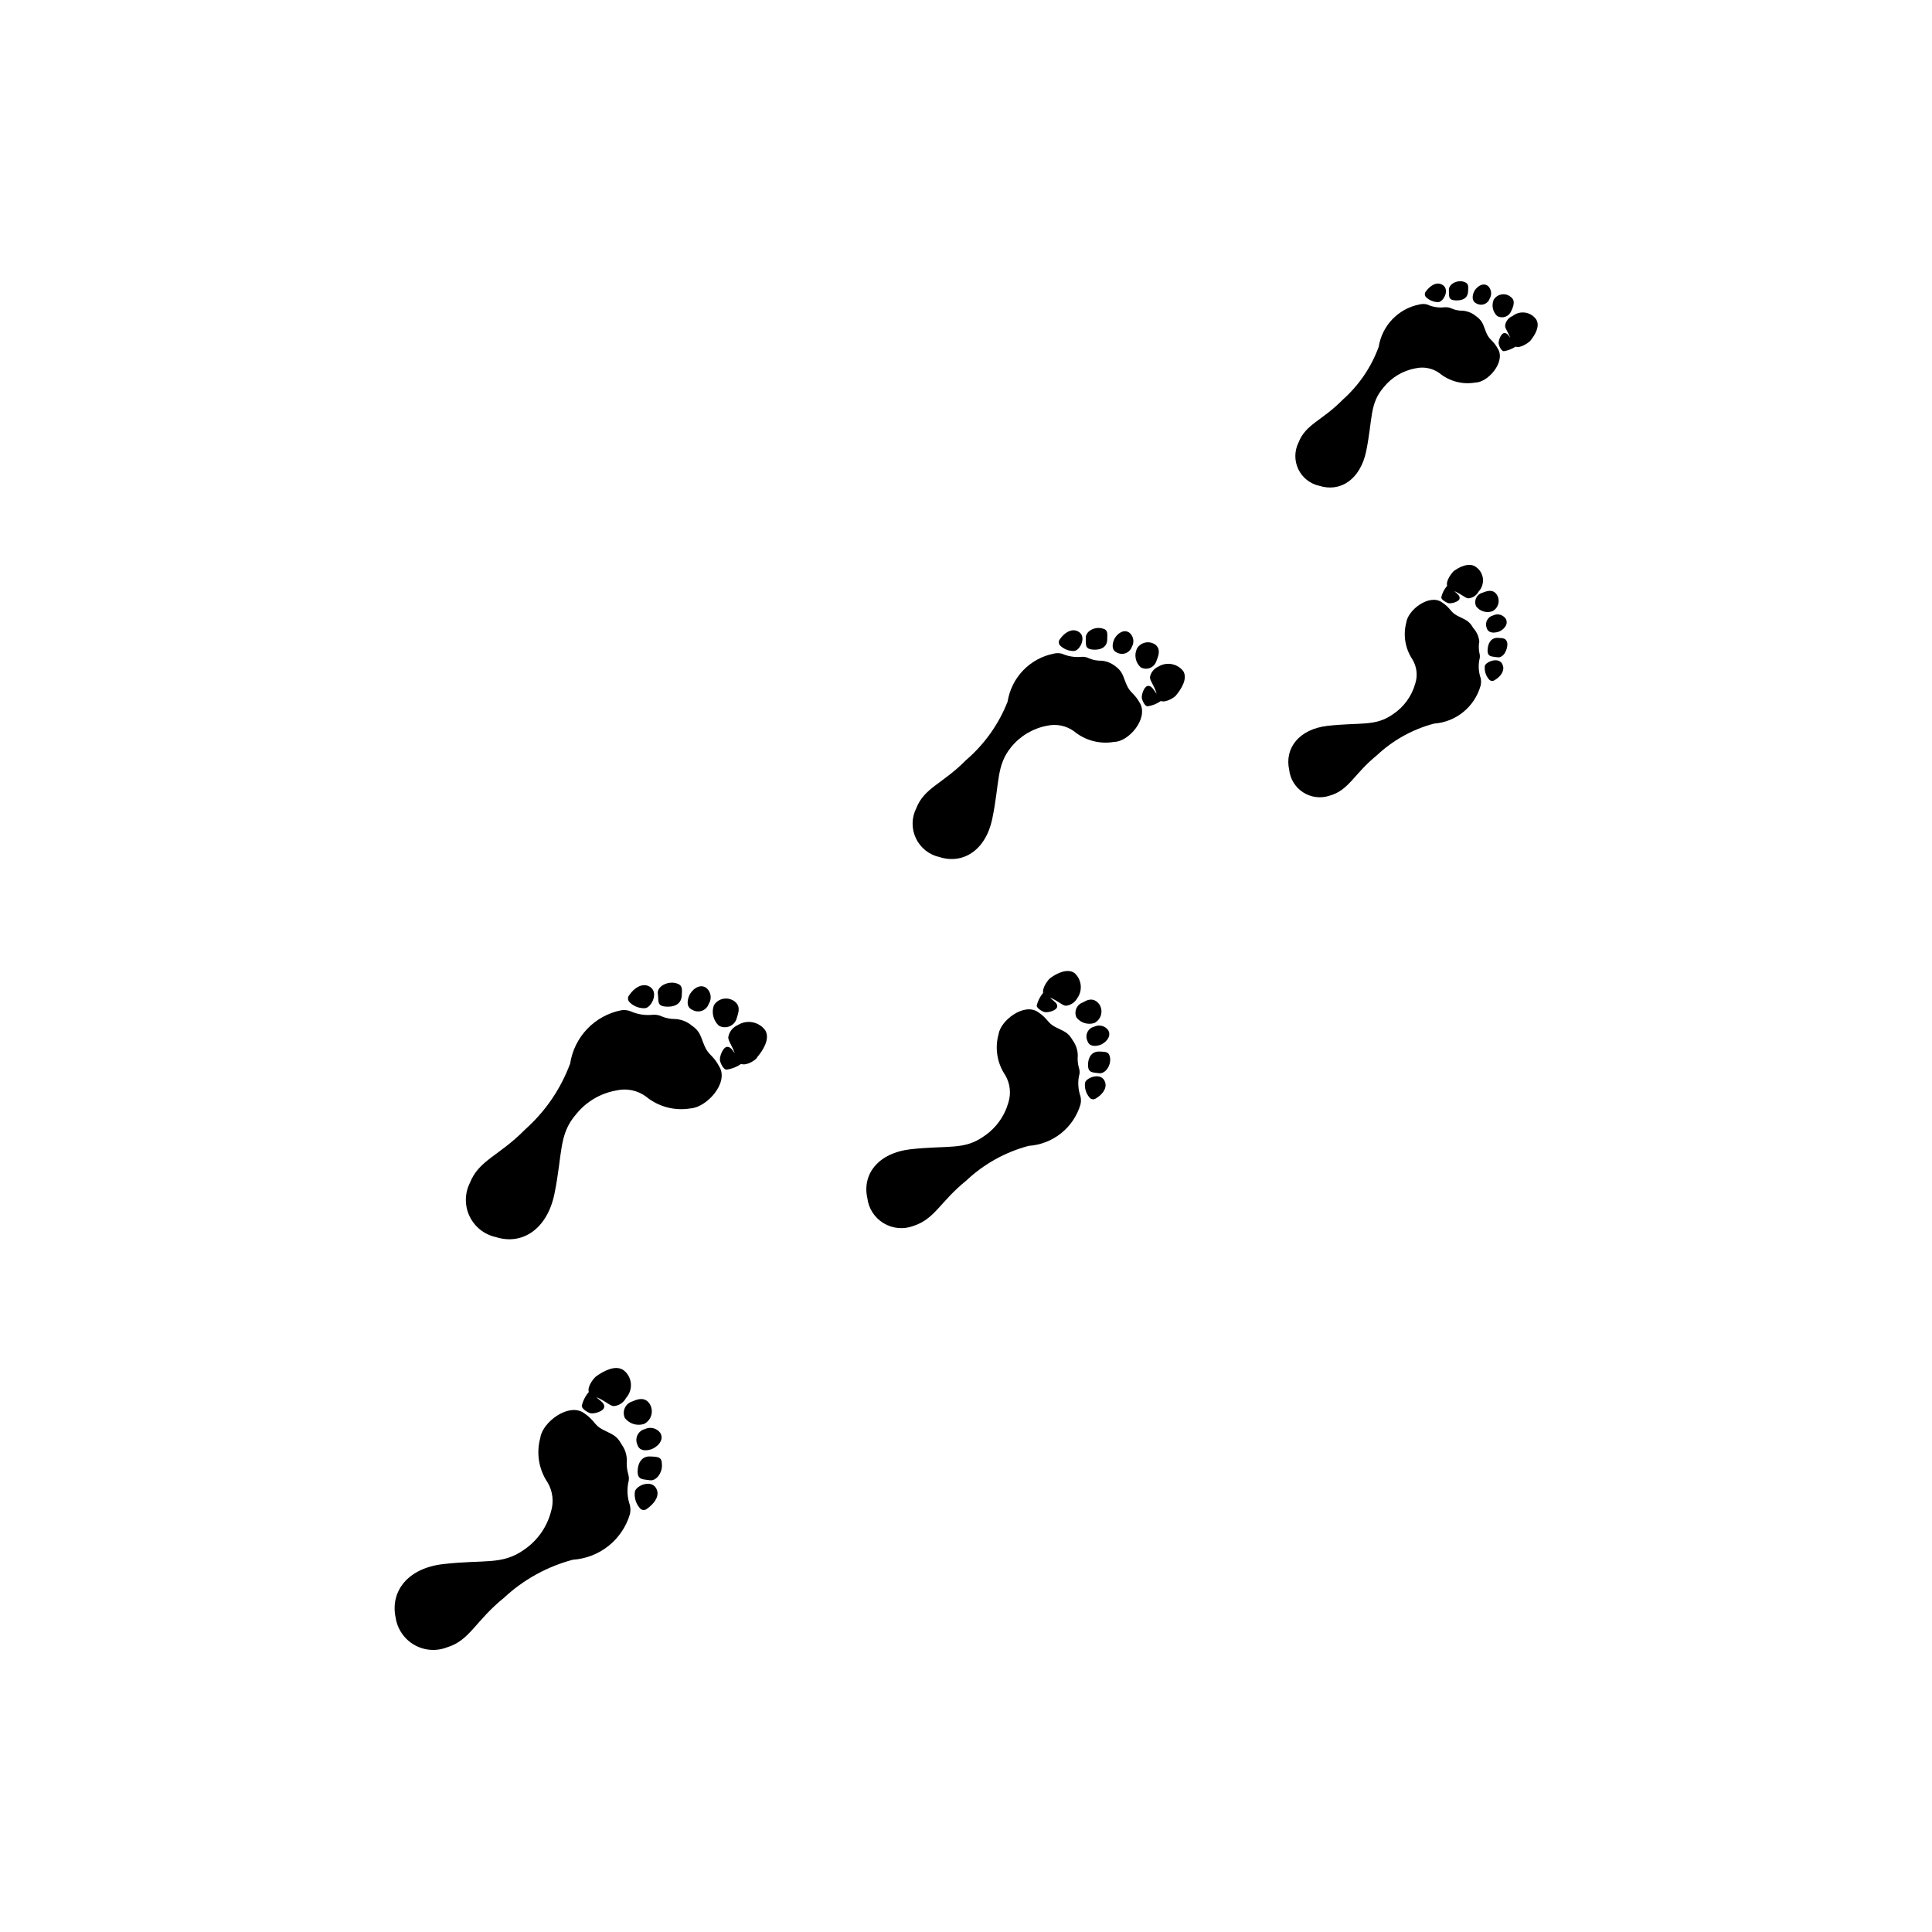 <?xml version="1.0" encoding="UTF-8"?>
<!-- Uploaded to: SVG Repo, www.svgrepo.com, Generator: SVG Repo Mixer Tools -->
<svg fill="#000000" width="800px" height="800px" version="1.1" viewBox="144 144 512 512" xmlns="http://www.w3.org/2000/svg">
 <g>
  <path d="m340.4 425.95c-1.156 0.805-2.484 1.324-3.879 1.512-0.754 0-1.512-1.512-1.715-2.367-0.203-0.855 0.656-3.375 1.715-3.629 1.059-0.25 1.664 0.957 2.418 1.965v0.352c-0.855-2.82-2.117-3.981-1.914-5.039 0.266-1.367 1.188-2.516 2.469-3.07 2.414-1.539 5.606-0.945 7.305 1.359 1.359 2.266-0.605 5.34-2.117 7.106-0.102 0.602-2.769 2.418-4.281 1.812z"/>
  <path d="m338.84 409.52c-0.832-0.707-1.934-1.023-3.016-0.859-1.082 0.164-2.043 0.793-2.625 1.719-0.707 1.91-0.188 4.059 1.309 5.438 0.824 0.461 1.805 0.539 2.695 0.219 0.887-0.316 1.594-1.004 1.938-1.879 0.406-1.461 1.312-3.227-0.301-4.637z"/>
  <path d="m331.28 405.89c-1.914-1.512-4.133 0.605-4.684 2.066-0.555 1.461-0.656 3.074 1.008 3.727 0.77 0.418 1.688 0.473 2.504 0.152 0.812-0.32 1.445-0.984 1.727-1.816 0.852-1.328 0.617-3.074-0.555-4.129z"/>
  <path d="m323.07 404.53c-2.266-0.555-5.039 0.957-4.734 2.82 0.301 1.863-0.453 3.324 2.367 3.426 2.82 0.102 3.93-1.309 3.981-3.023 0.051-1.711 0.301-2.719-1.613-3.223z"/>
  <path d="m315.81 405.29c-1.715-0.707-3.727 0.453-5.039 2.418-0.461 0.516-0.461 1.297 0 1.812 1.074 1.125 2.578 1.73 4.133 1.664 1.711-0.051 4.031-4.535 0.906-5.894z"/>
  <path d="m322.91 414.05c-1.227 0.016-2.445-0.227-3.574-0.707-0.77-0.359-1.625-0.5-2.469-0.402-1.984 0.188-3.981-0.141-5.797-0.957-0.785-0.301-1.637-0.387-2.465-0.25-3.426 0.684-6.559 2.402-8.977 4.926-2.414 2.523-3.996 5.727-4.527 9.18-2.488 6.719-6.586 12.723-11.941 17.48-6.902 7.055-12.242 8.062-14.66 14.207v0.004c-1.375 2.781-1.387 6.043-0.039 8.836 1.348 2.797 3.91 4.812 6.941 5.469 6.852 2.215 13.551-1.965 15.516-11.387 2.215-10.781 1.059-15.77 5.793-21.211l0.004 0.004c2.652-3.293 6.414-5.516 10.578-6.25 2.746-0.652 5.641-0.062 7.91 1.613 3.305 2.715 7.625 3.852 11.84 3.125 4.133-0.25 10.078-6.602 7.656-10.934-1.762-3.324-2.871-3.023-3.981-5.594-1.109-2.57-1.059-3.828-3.477-5.492l0.004 0.004c-1.23-1.004-2.75-1.586-4.336-1.664z"/>
  <path d="m451.64 329.77c-1.051 0.742-2.258 1.227-3.527 1.414-0.656 0-1.359-1.359-1.512-2.168-0.152-0.805 0.555-3.023 1.512-3.223 0.957-0.203 1.512 0.855 2.168 1.762l0.25 0.301c-0.805-2.57-1.914-3.578-1.762-4.484h-0.004c0.258-1.211 1.082-2.223 2.219-2.719 2.188-1.332 5.027-0.812 6.598 1.211 1.211 2.016-0.555 4.785-1.914 6.398-0.25 0.453-2.719 2.062-4.027 1.508z"/>
  <path d="m450.38 315c-0.75-0.629-1.734-0.898-2.703-0.746-0.965 0.156-1.816 0.723-2.336 1.555-0.848 1.703-0.457 3.766 0.957 5.039 0.727 0.406 1.594 0.477 2.375 0.199 0.781-0.281 1.406-0.887 1.707-1.66 0.605-1.512 1.262-3.125 0-4.387z"/>
  <path d="m443.38 311.73c-1.715-1.309-3.68 0.555-4.18 1.863-0.504 1.309-0.605 2.769 0.855 3.375 0.707 0.367 1.539 0.414 2.281 0.125 0.742-0.289 1.324-0.887 1.598-1.633 0.727-1.219 0.496-2.777-0.555-3.731z"/>
  <path d="m436.02 310.52c-2.066-0.504-4.383 0.855-4.281 2.57 0.102 1.715-0.402 2.973 2.117 3.074 2.519 0.102 3.578-1.16 3.578-2.719-0.004-1.566 0.301-2.574-1.414-2.926z"/>
  <path d="m429.47 311.23c-1.562-0.656-3.375 0.402-4.586 2.168-0.391 0.465-0.391 1.145 0 1.609 0.98 1 2.328 1.551 3.727 1.512 1.613-0.047 3.68-4.129 0.859-5.289z"/>
  <path d="m435.87 319.09c-1.105 0.023-2.203-0.18-3.227-0.605-0.68-0.359-1.453-0.5-2.215-0.402-1.727 0.137-3.457-0.16-5.039-0.855-0.711-0.184-1.457-0.184-2.168 0-3.082 0.617-5.906 2.168-8.086 4.438-2.18 2.269-3.609 5.152-4.106 8.258-2.348 6-6.137 11.328-11.031 15.52-6.246 6.348-11.035 7.254-13.199 12.797h-0.004c-1.242 2.504-1.262 5.441-0.051 7.961 1.211 2.519 3.516 4.34 6.25 4.934 6.195 1.965 12.191-1.762 13.957-10.078 2.016-9.723 1.008-14.156 5.039-19.094l-0.004 0.004c2.406-2.949 5.781-4.949 9.523-5.644 2.469-0.547 5.051-0.016 7.102 1.461 2.977 2.465 6.879 3.496 10.684 2.82 3.68 0 8.969-5.945 6.902-10.078-1.613-2.973-2.621-2.719-3.629-5.039-1.008-2.316-0.957-3.477-3.125-5.039v0.004c-1.035-0.785-2.277-1.258-3.574-1.359z"/>
  <path d="m545.65 235.86c-0.941 0.625-2.008 1.035-3.121 1.211-0.605 0-1.211-1.211-1.359-1.914-0.152-0.707 0.504-2.672 1.359-2.871 0.855-0.203 1.359 0.754 1.914 1.562v0.25c-0.754-2.215-1.715-3.125-1.562-3.93 0.195-1.09 0.938-2.004 1.965-2.418 0.945-0.758 2.164-1.082 3.359-0.902 1.195 0.184 2.262 0.855 2.938 1.859 1.059 1.812-0.453 4.231-1.664 5.691-0.551 0.504-2.617 1.965-3.828 1.461z"/>
  <path d="m544.39 222.71c-0.672-0.574-1.559-0.824-2.43-0.688-0.871 0.133-1.641 0.645-2.106 1.395-0.633 1.492-0.27 3.219 0.906 4.332 0.66 0.375 1.449 0.445 2.164 0.195 0.715-0.254 1.285-0.801 1.566-1.504 0.555-1.16 1.207-2.773-0.102-3.731z"/>
  <path d="m538.34 219.79c-1.512-1.16-3.324 0.504-3.777 1.664-0.453 1.16-0.504 2.469 0.805 3.023 0.629 0.332 1.367 0.371 2.027 0.109 0.66-0.262 1.172-0.797 1.398-1.473 0.633-1.078 0.445-2.453-0.453-3.324z"/>
  <path d="m531.8 218.63c-1.863-0.453-3.93 0.754-3.828 2.266s-0.352 2.672 1.914 2.719c2.266 0.051 3.125-1.008 3.176-2.418 0.047-1.41 0.246-2.113-1.262-2.566z"/>
  <path d="m525.95 219.33c-1.359-0.605-2.973 0.352-4.082 1.914h0.004c-0.367 0.418-0.367 1.043 0 1.461 0.879 0.883 2.078 1.375 3.324 1.359 1.41-0.098 3.273-3.676 0.754-4.734z"/>
  <path d="m531.64 226.34c-0.984 0.016-1.965-0.172-2.871-0.555-0.613-0.293-1.293-0.414-1.965-0.352-1.586 0.176-3.191-0.086-4.637-0.758-0.645-0.152-1.316-0.152-1.965 0-5.613 1.098-9.941 5.586-10.832 11.234-1.965 5.387-5.238 10.199-9.52 14.008-5.543 5.644-9.824 6.449-11.738 11.387h-0.004c-1.094 2.219-1.105 4.82-0.035 7.055 1.07 2.231 3.109 3.848 5.527 4.379 5.543 1.762 10.832-1.562 12.445-9.117 1.762-8.664 0.855-12.594 4.637-16.977h-0.004c2.125-2.644 5.129-4.434 8.465-5.039 2.184-0.492 4.473-0.031 6.297 1.258 2.656 2.191 6.133 3.109 9.523 2.519 3.273 0 7.961-5.289 6.098-8.766-1.41-2.621-2.316-2.367-3.176-4.434-0.855-2.066-0.855-3.074-2.769-4.434-0.992-0.809-2.203-1.301-3.477-1.41z"/>
  <path d="m300.04 512.9c-0.914 1.055-1.555 2.316-1.863 3.676 0 0.707 1.309 1.613 2.168 1.914 0.855 0.301 3.375-0.352 3.727-1.41 0.352-1.059-0.805-1.715-1.715-2.519l-0.301-0.301c2.672 1.16 3.68 2.418 4.684 2.367 1.355-0.145 2.543-0.957 3.176-2.164 0.926-1.031 1.387-2.402 1.273-3.785-0.113-1.383-0.793-2.656-1.879-3.519-2.066-1.512-5.039 0-7.152 1.461-0.605 0.352-2.621 2.719-2.117 4.281z"/>
  <path d="m316.06 515.88c0.629 0.891 0.832 2.016 0.562 3.07-0.273 1.059-0.992 1.941-1.973 2.422-1.84 0.578-3.848-0.043-5.039-1.562-0.406-0.848-0.414-1.832-0.027-2.688 0.391-0.855 1.137-1.496 2.043-1.746 1.312-0.605 3.176-1.211 4.434 0.504z"/>
  <path d="m318.94 523.68c1.309 2.016-0.957 3.981-2.469 4.434-1.512 0.453-3.074 0.352-3.578-1.309-0.352-0.805-0.332-1.723 0.055-2.512 0.391-0.785 1.105-1.363 1.961-1.57 1.398-0.68 3.082-0.277 4.031 0.957z"/>
  <path d="m319.39 531.84c0.301 2.316-1.41 4.734-3.223 4.434-1.812-0.301-3.324 0-3.176-2.621 0.152-2.621 1.613-3.777 3.324-3.68 1.711 0.105 3.074 0.004 3.074 1.867z"/>
  <path d="m318.13 538.95c0.555 1.762-0.805 3.629-2.871 5.039-0.602 0.355-1.379 0.18-1.762-0.402-0.98-1.16-1.438-2.676-1.262-4.184 0.203-1.762 4.836-3.676 5.894-0.453z"/>
  <path d="m310.12 530.99c-0.102 1.223 0.016 2.449 0.355 3.629 0.25 0.785 0.25 1.633 0 2.418-0.355 1.953-0.199 3.969 0.453 5.844 0.184 0.797 0.184 1.621 0 2.418-0.992 3.309-2.969 6.238-5.672 8.391-2.699 2.152-5.996 3.426-9.441 3.652-6.812 1.812-13.078 5.273-18.238 10.074-7.609 6.144-9.07 11.336-15.113 13.148h-0.004c-2.84 1.105-6.023 0.867-8.668-0.652-2.641-1.516-4.453-4.148-4.934-7.156-1.512-7.004 3.176-13.199 12.645-14.258 10.832-1.258 15.566 0.352 21.41-3.828h0.004c3.504-2.391 6.027-5.969 7.102-10.074 0.793-2.562 0.484-5.34-0.855-7.66-2.383-3.496-3.102-7.863-1.965-11.941 0.555-4.031 7.356-9.27 11.438-6.602 3.074 2.066 2.672 3.176 5.039 4.434 2.367 1.258 3.68 1.41 5.039 3.93l-0.004 0.004c0.902 1.227 1.398 2.707 1.41 4.231z"/>
  <path d="m420.45 407.1c-0.816 0.984-1.402 2.137-1.715 3.375 0 0.656 1.211 1.461 2.016 1.715 0.805 0.25 3.074-0.301 3.375-1.258 0.301-0.957-0.754-1.512-1.562-2.266l-0.301-0.301c2.469 1.059 3.375 2.215 4.281 2.168l0.004-0.008c1.227-0.156 2.312-0.887 2.922-1.965 1.492-2.062 1.211-4.918-0.656-6.648-1.863-1.41-4.785 0-6.5 1.309-0.504 0.352-2.164 2.519-1.863 3.879z"/>
  <path d="m435.27 410.07c0.574 0.816 0.766 1.84 0.523 2.809-0.238 0.969-0.891 1.781-1.785 2.231-1.727 0.551-3.617-0.031-4.734-1.461-0.355-0.77-0.363-1.656-0.016-2.43 0.352-0.773 1.016-1.359 1.828-1.602 1.109-0.754 2.773-1.309 4.184 0.453z"/>
  <path d="m437.63 416.93c1.16 1.812-0.855 3.629-2.215 4.031-1.359 0.402-2.82 0.352-3.273-1.211h-0.004c-0.32-0.73-0.297-1.566 0.066-2.277 0.359-0.711 1.02-1.227 1.797-1.398 1.262-0.602 2.769-0.246 3.629 0.855z"/>
  <path d="m438.19 424.38c0.25 2.066-1.309 4.281-2.973 4.031-1.664-0.25-2.973 0-2.871-2.418 0.102-2.418 1.512-3.426 3.074-3.324 1.559 0.098 2.516-0.051 2.769 1.711z"/>
  <path d="m436.88 430.83c0.504 1.562-0.707 3.273-2.57 4.332-0.547 0.324-1.25 0.172-1.613-0.352-0.898-1.062-1.316-2.449-1.16-3.828 0.203-1.363 4.434-3.074 5.344-0.152z"/>
  <path d="m429.62 423.73c-0.098 1.102 0.004 2.211 0.305 3.277 0.254 0.715 0.254 1.5 0 2.215-0.324 1.77-0.184 3.59 0.402 5.289 0.184 0.73 0.184 1.492 0 2.219-0.898 3-2.691 5.656-5.141 7.613-2.449 1.953-5.438 3.109-8.562 3.32-6.231 1.652-11.945 4.84-16.625 9.27-6.902 5.594-8.211 10.078-13.906 11.941-2.606 0.996-5.523 0.738-7.914-0.699-2.391-1.434-3.988-3.891-4.328-6.66-1.41-6.348 2.871-11.941 11.438-12.949 10.078-1.109 14.207 0.301 19.496-3.477v0.004c3.133-2.117 5.418-5.277 6.449-8.918 0.75-2.41 0.457-5.019-0.809-7.203-2.16-3.172-2.824-7.133-1.812-10.832 0.504-3.68 6.699-8.414 10.379-5.996 2.82 1.863 2.469 2.871 4.684 4.031 2.215 1.16 3.324 1.258 4.637 3.578v-0.004c0.832 1.164 1.289 2.551 1.309 3.981z"/>
  <path d="m527.51 299.24c-0.766 0.879-1.301 1.934-1.562 3.07 0 0.555 1.109 1.258 1.812 1.512 0.707 0.25 2.769-0.301 3.023-1.109 0.25-0.805-0.656-1.41-1.41-2.066 2.168 0.906 3.023 1.965 3.828 1.914l0.004 0.004c1.109-0.117 2.09-0.777 2.617-1.766 0.883-0.93 1.309-2.199 1.164-3.477-0.145-1.273-0.848-2.414-1.918-3.121-1.715-1.211-4.332 0-5.894 1.211-0.402 0.449-2.066 2.414-1.664 3.828z"/>
  <path d="m540.61 301.5c0.504 0.727 0.672 1.633 0.461 2.492-0.215 0.859-0.785 1.586-1.57 1.992-1.551 0.543-3.273 0.035-4.281-1.262-0.348-0.684-0.363-1.492-0.051-2.191 0.309-0.703 0.922-1.23 1.66-1.434 1.262-0.504 2.723-1.008 3.781 0.402z"/>
  <path d="m542.98 307.9c1.059 1.613-0.805 3.273-2.016 3.578-1.211 0.301-2.57 0.301-2.973-1.059-0.27-0.668-0.234-1.418 0.094-2.055 0.328-0.641 0.922-1.102 1.617-1.27 1.145-0.566 2.527-0.223 3.277 0.805z"/>
  <path d="m543.48 314.6c0 1.863-1.16 3.828-2.672 3.578s-2.719 0-2.57-2.117c0.152-2.117 1.309-3.125 2.719-3.023 1.414 0.102 2.269 0 2.523 1.562z"/>
  <path d="m542.27 320.35c0.504 1.461-0.605 3.023-2.316 3.981-0.492 0.25-1.094 0.098-1.41-0.355-0.812-0.965-1.195-2.223-1.059-3.477 0.203-1.105 3.981-2.719 4.785-0.148z"/>
  <path d="m536.03 314c-0.176 0.965-0.176 1.953 0 2.922 0.203 0.656 0.203 1.355 0 2.016-0.289 1.582-0.168 3.211 0.352 4.734 0.156 0.664 0.156 1.352 0 2.016-1.578 5.625-6.516 9.656-12.344 10.074-5.652 1.492-10.848 4.367-15.113 8.363-6.195 5.039-7.406 9.27-12.543 10.73-2.348 0.797-4.926 0.48-7.012-0.852-2.086-1.332-3.453-3.539-3.723-6-1.258-5.691 2.57-10.73 10.078-11.637 8.867-1.008 12.746 0.25 17.48-3.125 2.844-1.906 4.918-4.762 5.844-8.059 0.699-2.156 0.422-4.512-0.754-6.449-1.914-2.875-2.5-6.438-1.613-9.773 0.453-3.324 6.047-7.609 9.371-5.391 2.519 1.664 2.168 2.57 4.18 3.629 2.016 1.059 3.023 1.16 4.18 3.223h0.004c0.91 0.988 1.473 2.242 1.613 3.578z"/>
 </g>
</svg>